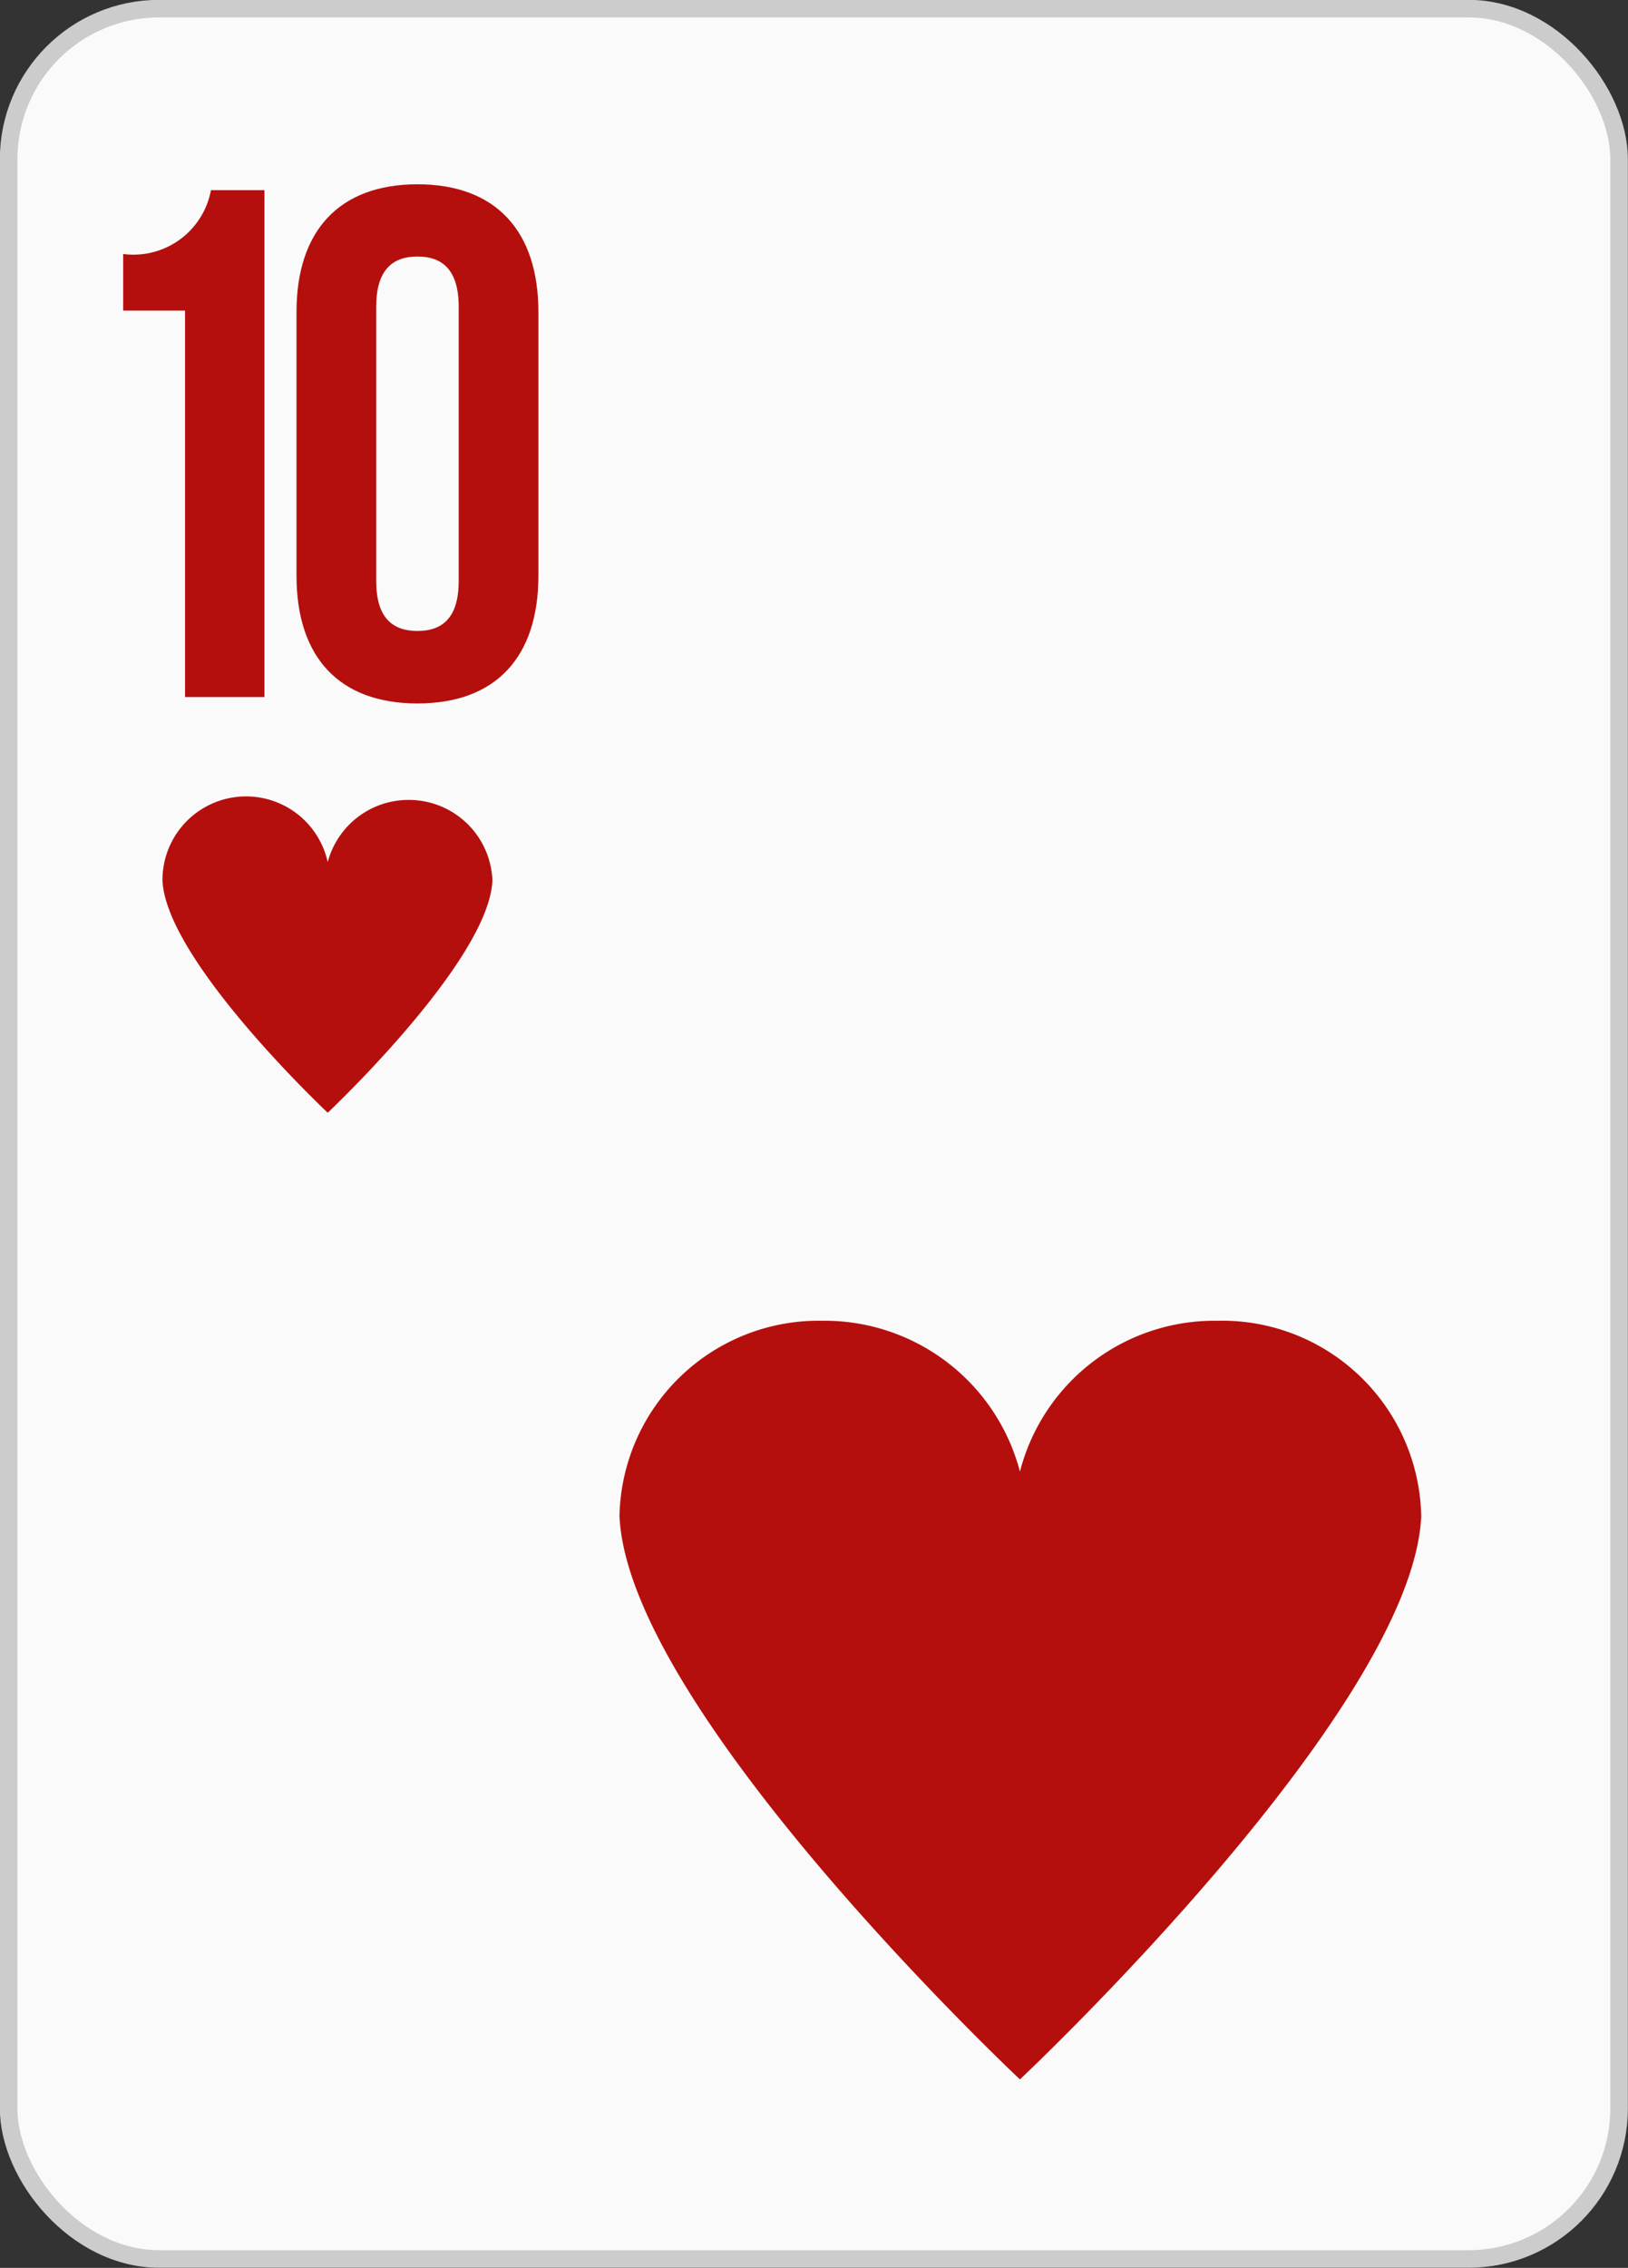<svg xmlns="http://www.w3.org/2000/svg" viewBox="0 0 58.42 81.34"><rect x="0" y="0" width="58.42" height="81.34" fill="#333333" stroke="none"/><title>Asset 49</title><g id="Layer_2" data-name="Layer 2"><g id="Layer_1-2" data-name="Layer 1"><rect x="0.31" y="0.31" width="57.79" height="80.71" rx="5.4" style="fill:#fafafa"/><rect x="0.31" y="0.31" width="57.79" height="80.71" rx="5.4" style="fill:none;stroke:#ccc;stroke-miterlimit:3.864;stroke-width:0.63px"/><path d="M14.67,28.69a3,3,0,0,0-2.91,2.23,3,3,0,0,0-5.93.66c.13,2.88,5.93,8.33,5.93,8.33s5.79-5.45,5.91-8.33A3,3,0,0,0,14.67,28.69Z" style="fill:#b50f0d"/><path d="M43.67,47.37a7.21,7.21,0,0,0-7.07,5.41,7.25,7.25,0,0,0-7.09-5.41,7.15,7.15,0,0,0-7.28,7c.3,7,14.37,20.21,14.37,20.21S50.67,61.37,51,54.39A7.15,7.15,0,0,0,43.67,47.37Z" style="fill:#b50f0d"/><path d="M4.42,9.11A2.83,2.83,0,0,0,7.57,6.82H9.49V25H6.64V11.14H4.42Z" style="fill:#b50f0d"/><path d="M10.64,11.19c0-2.91,1.53-4.58,4.34-4.58s4.34,1.67,4.34,4.58v9.46c0,2.92-1.53,4.58-4.34,4.58s-4.34-1.66-4.34-4.58Zm2.86,9.65c0,1.3.57,1.79,1.48,1.79s1.48-.49,1.48-1.79V11c0-1.3-.57-1.8-1.48-1.8s-1.48.5-1.48,1.8Z" style="fill:#b50f0d"/></g></g></svg>